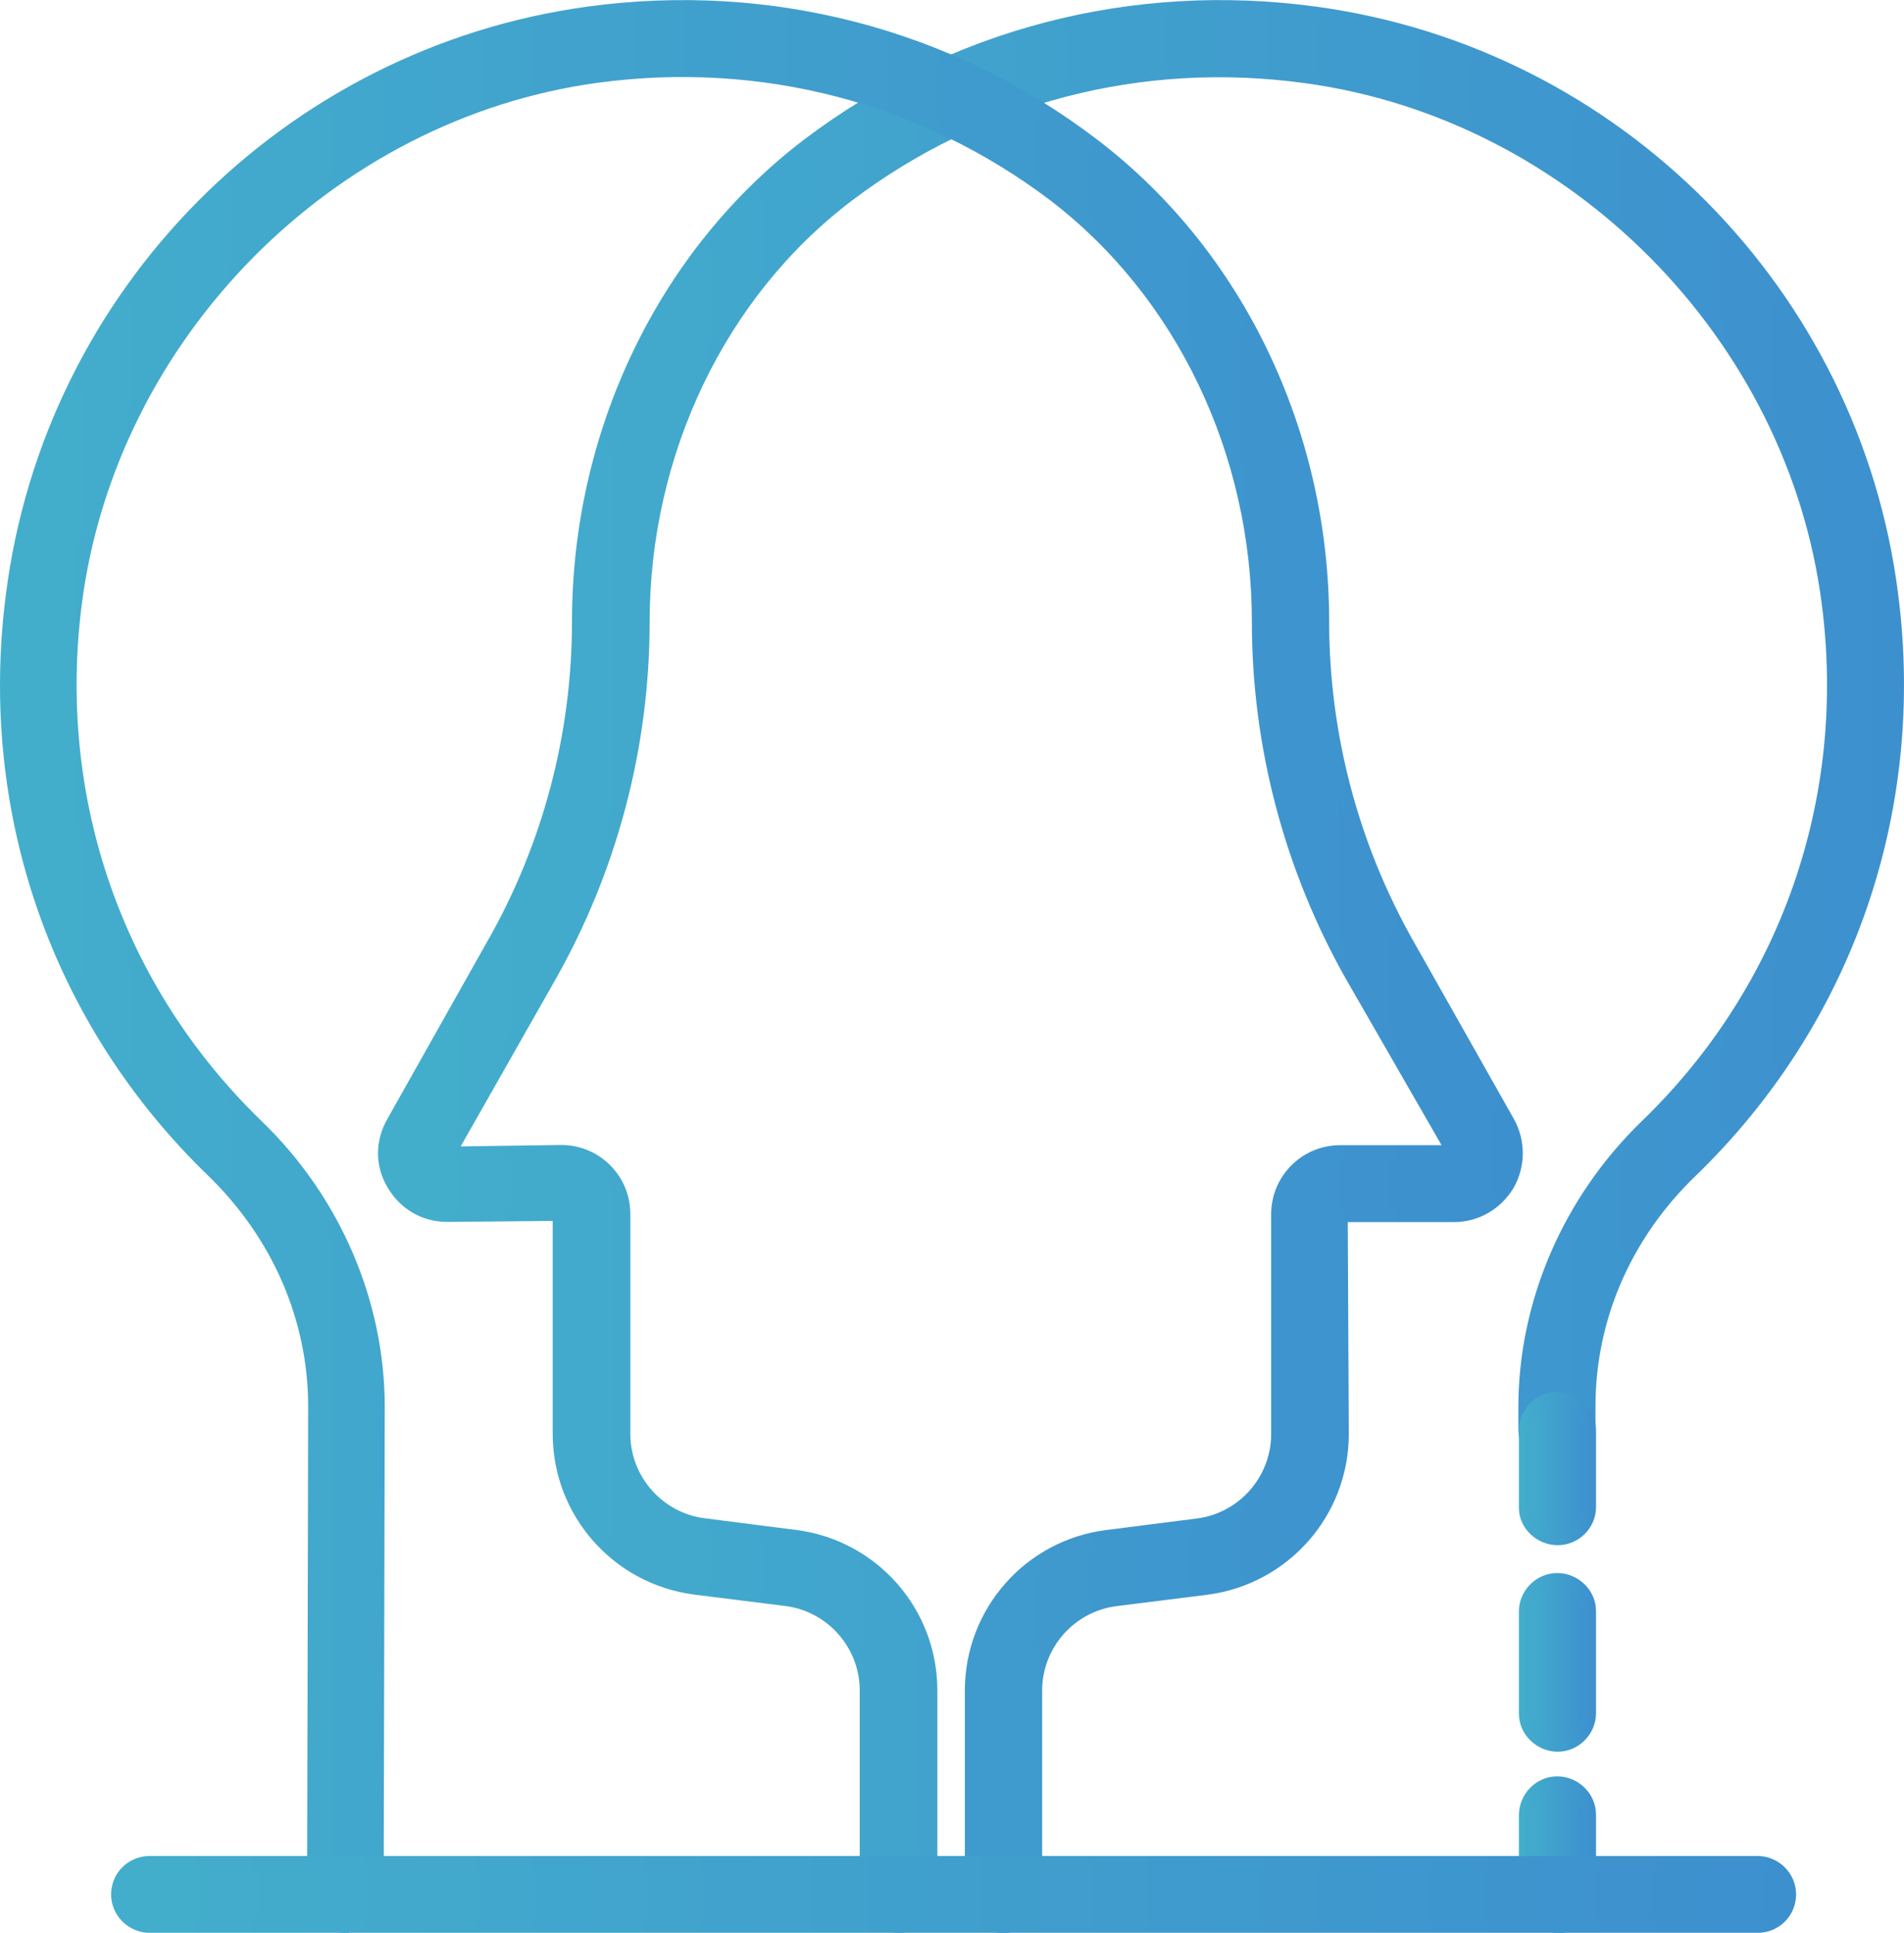 <svg xmlns="http://www.w3.org/2000/svg" xmlns:xlink="http://www.w3.org/1999/xlink" id="uuid-8993d23a-be86-488c-8bda-c60fc8197b6e" viewBox="0 0 106.67 108.28"><defs><style>.uuid-3c036774-f31f-41a8-a4d2-3d03cbb31b6b{fill:url(#uuid-a837627c-c04d-40bb-9fe5-7e33f9a0678a);stroke:url(#uuid-d81722dc-e209-474c-bb4f-c95fdaf8e68e);}.uuid-3c036774-f31f-41a8-a4d2-3d03cbb31b6b,.uuid-25ea748c-f38e-4e88-8320-97e6bee6362c,.uuid-3df937a3-866b-438b-8883-aa419ac12a12,.uuid-98455c52-efa6-468a-aaa9-6a798da111b6,.uuid-e4d4779a-0691-474a-be9d-4ba5bf1451a4,.uuid-6337308e-468c-458c-a907-87469cc55cc1{fill-rule:evenodd;stroke-miterlimit:10;stroke-width:.75px;}.uuid-25ea748c-f38e-4e88-8320-97e6bee6362c{fill:url(#uuid-f12f534e-3ad0-4726-82c1-b24e1e987f8e);stroke:url(#uuid-14fc2079-8f54-46ce-a3a2-7b320002b355);}.uuid-3df937a3-866b-438b-8883-aa419ac12a12{fill:url(#uuid-e4cb1d26-bca1-4188-861d-ec0849656fb7);stroke:url(#uuid-79f2ee7e-c2f6-4ffe-9c35-3fa546254df6);}.uuid-98455c52-efa6-468a-aaa9-6a798da111b6{fill:url(#uuid-dc450f46-048e-4bde-a508-d832751dc5f0);stroke:url(#uuid-be6d8734-53a9-4c7d-a957-815e3739ce51);}.uuid-e4d4779a-0691-474a-be9d-4ba5bf1451a4{fill:url(#uuid-d8585ad0-3de4-426f-9e3c-4369521468c5);stroke:url(#uuid-18005a67-ff62-487b-be30-6378b45aa72a);}.uuid-6337308e-468c-458c-a907-87469cc55cc1{fill:url(#uuid-db51f6f6-865b-40e6-adbb-f2680809d84d);stroke:url(#uuid-5bf6c28f-d38d-4284-9f07-fd5d1a466141);}</style><linearGradient id="uuid-dc450f46-048e-4bde-a508-d832751dc5f0" x1="21.56" y1="54.14" x2="106.3" y2="54.14" gradientUnits="userSpaceOnUse"><stop offset="0" stop-color="#43aecc"></stop><stop offset="1" stop-color="#3d90ce"></stop></linearGradient><linearGradient id="uuid-be6d8734-53a9-4c7d-a957-815e3739ce51" x1="21.18" x2="106.67" xlink:href="#uuid-dc450f46-048e-4bde-a508-d832751dc5f0"></linearGradient><linearGradient id="uuid-a837627c-c04d-40bb-9fe5-7e33f9a0678a" x1="85.47" y1="103.9" x2="89.03" y2="103.9" xlink:href="#uuid-dc450f46-048e-4bde-a508-d832751dc5f0"></linearGradient><linearGradient id="uuid-d81722dc-e209-474c-bb4f-c95fdaf8e68e" x1="85.1" y1="103.9" x2="89.41" y2="103.9" xlink:href="#uuid-dc450f46-048e-4bde-a508-d832751dc5f0"></linearGradient><linearGradient id="uuid-e4cb1d26-bca1-4188-861d-ec0849656fb7" x1="85.47" y1="93.13" x2="89.03" y2="93.13" xlink:href="#uuid-dc450f46-048e-4bde-a508-d832751dc5f0"></linearGradient><linearGradient id="uuid-79f2ee7e-c2f6-4ffe-9c35-3fa546254df6" x1="85.1" y1="93.13" x2="89.41" y2="93.13" xlink:href="#uuid-dc450f46-048e-4bde-a508-d832751dc5f0"></linearGradient><linearGradient id="uuid-d8585ad0-3de4-426f-9e3c-4369521468c5" x1="85.47" y1="82.27" x2="89.03" y2="82.27" xlink:href="#uuid-dc450f46-048e-4bde-a508-d832751dc5f0"></linearGradient><linearGradient id="uuid-18005a67-ff62-487b-be30-6378b45aa72a" x1="85.1" y1="82.27" x2="89.41" y2="82.27" xlink:href="#uuid-dc450f46-048e-4bde-a508-d832751dc5f0"></linearGradient><linearGradient id="uuid-db51f6f6-865b-40e6-adbb-f2680809d84d" x1=".38" x2="84.93" xlink:href="#uuid-dc450f46-048e-4bde-a508-d832751dc5f0"></linearGradient><linearGradient id="uuid-5bf6c28f-d38d-4284-9f07-fd5d1a466141" x1="0" x2="85.31" xlink:href="#uuid-dc450f46-048e-4bde-a508-d832751dc5f0"></linearGradient><linearGradient id="uuid-f12f534e-3ad0-4726-82c1-b24e1e987f8e" x1="6.6" y1="106.13" x2="100.25" y2="106.13" xlink:href="#uuid-dc450f46-048e-4bde-a508-d832751dc5f0"></linearGradient><linearGradient id="uuid-14fc2079-8f54-46ce-a3a2-7b320002b355" x1="6.23" y1="106.13" x2="100.62" y2="106.13" xlink:href="#uuid-dc450f46-048e-4bde-a508-d832751dc5f0"></linearGradient></defs><g id="uuid-9978b83b-b0cf-4340-a09d-a1f00316ced9"><g><path class="uuid-98455c52-efa6-468a-aaa9-6a798da111b6" d="m50.34,107.91c-.98,0-1.8-.79-1.8-1.8v-11.41c0-2.58-1.94-4.78-4.5-5.1l-5.1-.64c-4.35-.56-7.6-4.26-7.6-8.63v-12.31l-6.29.06c-1.26,0-2.37-.65-3.01-1.74-.65-1.08-.65-2.37,0-3.49l5.59-9.93c3.15-5.52,4.79-11.76,4.79-18.1,0-10.59,4.81-20.59,12.88-26.72C53.41,1.97,63.48-.64,73.66.74c16.88,2.28,30.18,15.73,32.31,32.59,1.56,12.12-2.55,23.89-11.26,32.3-3.68,3.56-5.7,8.22-5.7,13.17v1.26c0,.98-.8,1.8-1.77,1.8s-1.8-.79-1.8-1.77v-1.26c0-5.83,2.48-11.56,6.78-15.73,7.91-7.63,11.63-18.31,10.22-29.27-1.91-15.06-14.24-27.49-29.26-29.54-9.26-1.28-18.35,1.11-25.68,6.65-7.2,5.46-11.48,14.41-11.48,23.92,0,6.96-1.81,13.81-5.25,19.87l-5.61,9.88,6.29-.09c1.93,0,3.49,1.56,3.49,3.5v12.31c0,2.58,1.94,4.78,4.5,5.1l5.1.65c4.35.55,7.6,4.24,7.6,8.62v11.41c0,.98-.79,1.8-1.78,1.8h-.03Z"></path><path class="uuid-3c036774-f31f-41a8-a4d2-3d03cbb31b6b" d="m87.27,107.91c-.96,0-1.8-.79-1.8-1.8v-4.42c0-.98.8-1.8,1.77-1.8s1.8.79,1.8,1.77v4.42c0,.98-.8,1.8-1.77,1.8v.03Z"></path><path class="uuid-3df937a3-866b-438b-8883-aa419ac12a12" d="m87.27,97.76c-.96,0-1.8-.79-1.8-1.75v-5.73c0-.96.8-1.78,1.77-1.78s1.8.79,1.8,1.75v5.73c0,.96-.8,1.78-1.77,1.78Z"></path><path class="uuid-e4d4779a-0691-474a-be9d-4ba5bf1451a4" d="m87.27,86.19c-.96,0-1.8-.77-1.8-1.72v-4.36c0-.95.8-1.75,1.77-1.75s1.8.77,1.8,1.72v4.36c0,.95-.8,1.75-1.77,1.75Z"></path><path class="uuid-6337308e-468c-458c-a907-87469cc55cc1" d="m19.36,107.91c-.99,0-1.78-.79-1.78-1.8l.06-27.31c0-4.93-2.03-9.61-5.68-13.17C3.25,57.24-.86,45.48.7,33.36,2.84,16.46,16.11,3.05,32.97.74c10.15-1.38,20.21,1.23,28.26,7.37,8.06,6.13,12.86,16.13,12.86,26.72,0,6.33,1.65,12.58,4.78,18.1l5.61,9.93c.61,1.08.61,2.4,0,3.49-.65,1.08-1.77,1.74-3.03,1.74h-6.32l.06,12.25c0,4.38-3.26,8.07-7.6,8.63l-5.1.64c-2.55.33-4.48,2.52-4.48,5.1v11.41c0,.98-.8,1.8-1.8,1.8s-1.78-.79-1.78-1.8v-11.41c0-4.38,3.25-8.07,7.58-8.62l5.1-.65c2.55-.33,4.48-2.52,4.48-5.1v-12.31c0-1.94,1.56-3.5,3.5-3.5h6.32l-5.65-9.82c-3.43-6.05-5.25-12.91-5.25-19.87,0-9.51-4.27-18.43-11.45-23.92-7.3-5.53-16.42-7.91-25.65-6.65-14.98,2.05-27.27,14.48-29.2,29.54-1.41,10.99,2.31,21.65,10.19,29.27,4.32,4.17,6.78,9.9,6.78,15.73l-.06,27.31c0,.98-.79,1.77-1.8,1.77l.03.03Z"></path><path class="uuid-25ea748c-f38e-4e88-8320-97e6bee6362c" d="m98.45,107.91H8.4c-.98,0-1.8-.79-1.8-1.78s.79-1.78,1.8-1.78h90.05c.98,0,1.8.79,1.8,1.78s-.79,1.78-1.8,1.78Z"></path></g></g></svg>